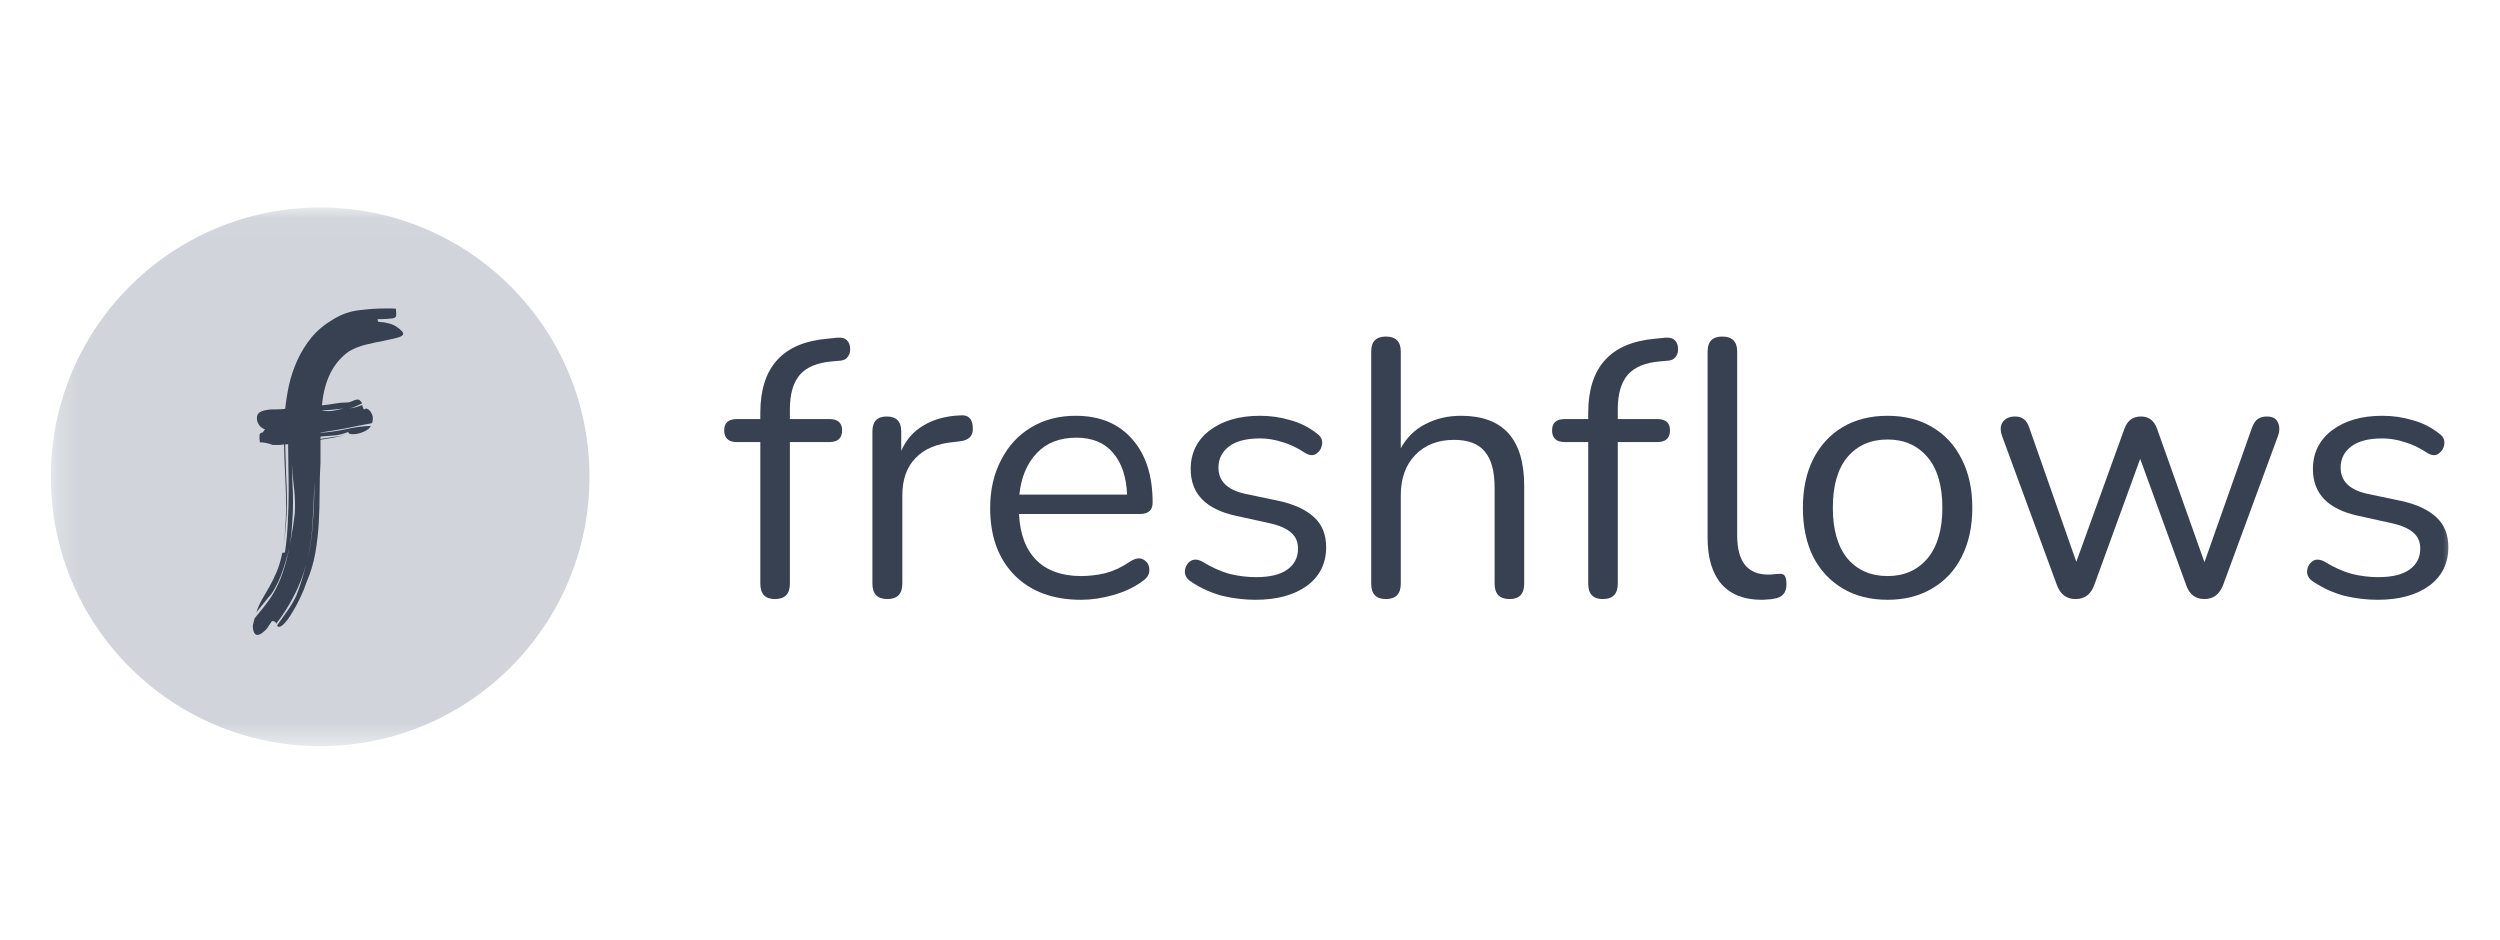 <svg xmlns="http://www.w3.org/2000/svg" width="109" height="41" viewBox="0 0 109 41" fill="none"><mask id="mask0_817_6275" style="mask-type:luminance" maskUnits="userSpaceOnUse" x="2" y="9" width="106" height="24"><path d="M107.17 9.046H2.216V32.532H107.17V9.046Z" fill="white"></path></mask><g mask="url(#mask0_817_6275)"><path d="M33.786 26.119C33.362 26.119 33.15 25.896 33.15 25.45V19.274H32.131C31.76 19.274 31.574 19.104 31.574 18.764C31.574 18.435 31.76 18.271 32.131 18.271H33.15V18C33.15 16.016 34.121 14.938 36.063 14.769L36.525 14.721C36.716 14.71 36.853 14.753 36.938 14.848C37.023 14.944 37.066 15.06 37.066 15.198C37.076 15.326 37.044 15.443 36.97 15.549C36.896 15.655 36.79 15.713 36.652 15.724L36.286 15.756C35.638 15.809 35.166 16.005 34.869 16.345C34.583 16.684 34.439 17.183 34.439 17.841V18.271H36.158C36.53 18.271 36.716 18.435 36.716 18.764C36.716 19.104 36.53 19.274 36.158 19.274H34.439V25.45C34.439 25.896 34.222 26.119 33.786 26.119Z" fill="#374151"></path><path d="M38.689 26.119C38.254 26.119 38.037 25.895 38.037 25.45V18.812C38.037 18.377 38.244 18.159 38.658 18.159C39.082 18.159 39.294 18.377 39.294 18.812V19.655C39.507 19.167 39.836 18.796 40.281 18.541C40.727 18.276 41.258 18.133 41.873 18.111C42.213 18.08 42.393 18.249 42.414 18.621C42.446 18.992 42.255 19.199 41.841 19.242L41.587 19.273C40.854 19.337 40.297 19.571 39.915 19.974C39.533 20.367 39.342 20.908 39.342 21.598V25.45C39.342 25.895 39.125 26.119 38.689 26.119Z" fill="#374151"></path><path d="M47.135 26.151C45.914 26.151 44.949 25.795 44.238 25.084C43.527 24.363 43.171 23.386 43.171 22.155C43.171 21.359 43.33 20.659 43.649 20.054C43.967 19.438 44.402 18.966 44.954 18.637C45.517 18.297 46.164 18.128 46.896 18.128C47.947 18.128 48.769 18.467 49.363 19.146C49.958 19.815 50.255 20.738 50.255 21.916C50.255 22.245 50.069 22.41 49.698 22.41H44.429C44.471 23.291 44.726 23.965 45.193 24.431C45.66 24.888 46.307 25.116 47.135 25.116C47.485 25.116 47.84 25.073 48.201 24.989C48.562 24.893 48.912 24.729 49.252 24.495C49.496 24.336 49.698 24.304 49.857 24.4C50.027 24.495 50.111 24.644 50.111 24.845C50.122 25.036 50.016 25.206 49.793 25.355C49.443 25.609 49.024 25.806 48.536 25.944C48.058 26.082 47.591 26.151 47.135 26.151ZM46.928 19.083C46.196 19.083 45.617 19.311 45.193 19.767C44.768 20.224 44.519 20.823 44.445 21.566H49.141C49.109 20.781 48.902 20.171 48.52 19.735C48.148 19.3 47.618 19.083 46.928 19.083Z" fill="#374151"></path><path d="M54.732 26.151C54.254 26.151 53.771 26.092 53.283 25.976C52.806 25.848 52.36 25.646 51.946 25.371C51.755 25.254 51.66 25.105 51.66 24.925C51.67 24.734 51.744 24.585 51.882 24.479C52.02 24.373 52.196 24.373 52.408 24.479C52.822 24.734 53.219 24.914 53.602 25.02C53.994 25.116 54.382 25.164 54.764 25.164C55.368 25.164 55.825 25.052 56.133 24.829C56.44 24.607 56.594 24.304 56.594 23.922C56.594 23.625 56.493 23.391 56.292 23.222C56.09 23.041 55.772 22.903 55.337 22.808L53.888 22.489C52.572 22.203 51.914 21.524 51.914 20.452C51.914 19.751 52.19 19.189 52.742 18.765C53.304 18.34 54.037 18.128 54.939 18.128C55.395 18.128 55.835 18.191 56.26 18.319C56.684 18.436 57.066 18.627 57.406 18.892C57.587 19.019 57.666 19.173 57.645 19.354C57.624 19.534 57.539 19.677 57.39 19.783C57.252 19.879 57.082 19.863 56.881 19.735C56.562 19.523 56.239 19.369 55.91 19.274C55.581 19.168 55.257 19.115 54.939 19.115C54.344 19.115 53.893 19.231 53.586 19.465C53.278 19.698 53.124 20.006 53.124 20.388C53.124 20.982 53.517 21.364 54.302 21.534L55.751 21.837C56.43 21.985 56.944 22.224 57.295 22.553C57.645 22.871 57.82 23.306 57.82 23.858C57.82 24.569 57.539 25.132 56.976 25.546C56.414 25.949 55.666 26.151 54.732 26.151Z" fill="#374151"></path><path d="M60.422 26.119C59.997 26.119 59.785 25.896 59.785 25.45V15.326C59.785 14.891 59.997 14.674 60.422 14.674C60.857 14.674 61.074 14.891 61.074 15.326V19.544C61.329 19.078 61.685 18.727 62.141 18.494C62.608 18.25 63.128 18.128 63.701 18.128C65.537 18.128 66.455 19.147 66.455 21.184V25.45C66.455 25.896 66.243 26.119 65.818 26.119C65.383 26.119 65.165 25.896 65.165 25.45V21.264C65.165 20.542 65.022 20.017 64.736 19.688C64.46 19.348 64.014 19.178 63.398 19.178C62.688 19.178 62.12 19.401 61.695 19.847C61.281 20.282 61.074 20.866 61.074 21.598V25.45C61.074 25.896 60.857 26.119 60.422 26.119Z" fill="#374151"></path><path d="M69.883 26.119C69.458 26.119 69.246 25.896 69.246 25.45V19.274H68.227C67.856 19.274 67.67 19.104 67.67 18.764C67.67 18.435 67.856 18.271 68.227 18.271H69.246V18C69.246 16.016 70.217 14.938 72.159 14.769L72.621 14.721C72.812 14.71 72.95 14.753 73.035 14.848C73.12 14.944 73.162 15.06 73.162 15.198C73.173 15.326 73.141 15.443 73.067 15.549C72.992 15.655 72.886 15.713 72.748 15.724L72.382 15.756C71.735 15.809 71.263 16.005 70.965 16.345C70.679 16.684 70.535 17.183 70.535 17.841V18.271H72.255C72.626 18.271 72.812 18.435 72.812 18.764C72.812 19.104 72.626 19.274 72.255 19.274H70.535V25.45C70.535 25.896 70.318 26.119 69.883 26.119Z" fill="#374151"></path><path d="M76.808 26.151C76.043 26.151 75.46 25.922 75.056 25.466C74.653 24.999 74.451 24.325 74.451 23.445V15.326C74.451 14.891 74.664 14.674 75.088 14.674C75.523 14.674 75.741 14.891 75.741 15.326V23.349C75.741 24.485 76.192 25.052 77.094 25.052C77.189 25.052 77.274 25.047 77.349 25.036C77.423 25.026 77.498 25.02 77.572 25.02C77.688 25.01 77.768 25.036 77.81 25.1C77.864 25.164 77.89 25.291 77.89 25.482C77.89 25.843 77.71 26.05 77.349 26.103C77.264 26.124 77.174 26.135 77.078 26.135C76.982 26.145 76.893 26.151 76.808 26.151Z" fill="#374151"></path><path d="M82.3 26.151C81.546 26.151 80.894 25.986 80.341 25.657C79.79 25.328 79.36 24.867 79.052 24.272C78.755 23.667 78.606 22.956 78.606 22.139C78.606 21.322 78.755 20.616 79.052 20.022C79.36 19.417 79.79 18.95 80.341 18.621C80.894 18.292 81.546 18.128 82.3 18.128C83.042 18.128 83.69 18.292 84.242 18.621C84.804 18.95 85.234 19.417 85.531 20.022C85.839 20.616 85.993 21.322 85.993 22.139C85.993 22.956 85.839 23.667 85.531 24.272C85.234 24.867 84.804 25.328 84.242 25.657C83.69 25.986 83.042 26.151 82.3 26.151ZM82.3 25.116C83.021 25.116 83.6 24.861 84.035 24.352C84.47 23.832 84.687 23.094 84.687 22.139C84.687 21.174 84.47 20.436 84.035 19.927C83.6 19.417 83.021 19.162 82.3 19.162C81.567 19.162 80.984 19.417 80.549 19.927C80.124 20.436 79.912 21.174 79.912 22.139C79.912 23.094 80.124 23.832 80.549 24.352C80.984 24.861 81.567 25.116 82.3 25.116Z" fill="#374151"></path><path d="M90.495 26.119C90.102 26.119 89.832 25.917 89.683 25.514L87.311 19.067C87.205 18.791 87.205 18.573 87.311 18.414C87.428 18.244 87.608 18.159 87.853 18.159C88.011 18.159 88.139 18.197 88.234 18.271C88.341 18.345 88.426 18.483 88.489 18.685L90.527 24.495L92.628 18.685C92.755 18.334 92.994 18.159 93.344 18.159C93.684 18.159 93.917 18.334 94.045 18.685L96.114 24.511L98.184 18.653C98.258 18.462 98.343 18.334 98.438 18.271C98.544 18.197 98.677 18.159 98.836 18.159C99.091 18.159 99.256 18.255 99.329 18.446C99.403 18.626 99.393 18.833 99.298 19.067L96.925 25.514C96.767 25.917 96.497 26.119 96.114 26.119C95.721 26.119 95.456 25.917 95.319 25.514L93.312 20.006L91.307 25.514C91.158 25.917 90.887 26.119 90.495 26.119Z" fill="#374151"></path><path d="M103.661 26.151C103.183 26.151 102.7 26.092 102.212 25.976C101.734 25.848 101.288 25.646 100.874 25.371C100.684 25.254 100.588 25.105 100.588 24.925C100.598 24.734 100.673 24.585 100.811 24.479C100.949 24.373 101.124 24.373 101.336 24.479C101.75 24.734 102.148 24.914 102.53 25.02C102.923 25.116 103.31 25.164 103.692 25.164C104.297 25.164 104.753 25.052 105.061 24.829C105.369 24.607 105.523 24.304 105.523 23.922C105.523 23.625 105.422 23.391 105.22 23.222C105.019 23.041 104.701 22.903 104.265 22.808L102.817 22.489C101.5 22.203 100.843 21.524 100.843 20.452C100.843 19.751 101.119 19.189 101.671 18.765C102.233 18.34 102.965 18.128 103.867 18.128C104.323 18.128 104.764 18.191 105.189 18.319C105.613 18.436 105.995 18.627 106.335 18.892C106.515 19.019 106.595 19.173 106.573 19.354C106.553 19.534 106.467 19.677 106.319 19.783C106.181 19.879 106.011 19.863 105.81 19.735C105.491 19.523 105.167 19.369 104.838 19.274C104.51 19.168 104.186 19.115 103.867 19.115C103.273 19.115 102.823 19.231 102.514 19.465C102.207 19.698 102.052 20.006 102.052 20.388C102.052 20.982 102.445 21.364 103.231 21.534L104.68 21.837C105.359 21.985 105.874 22.224 106.224 22.553C106.573 22.871 106.748 23.306 106.748 23.858C106.748 24.569 106.467 25.132 105.905 25.546C105.342 25.949 104.594 26.151 103.661 26.151Z" fill="#374151"></path><path d="M13.959 32.532C20.445 32.532 25.702 27.274 25.702 20.789C25.702 14.303 20.445 9.046 13.959 9.046C7.474 9.046 2.216 14.303 2.216 20.789C2.216 27.274 7.474 32.532 13.959 32.532Z" fill="#D1D5DB"></path><path d="M16.205 18.454C15.827 18.521 15.461 18.593 15.108 18.669C14.755 18.736 14.377 18.799 13.974 18.858V18.87C14.335 18.845 14.697 18.795 15.058 18.719C15.419 18.635 15.789 18.584 16.167 18.568C16.125 18.669 16.016 18.757 15.84 18.832C15.671 18.9 15.52 18.933 15.386 18.933C15.251 18.933 15.184 18.9 15.184 18.832C14.982 18.916 14.781 18.967 14.579 18.984L13.974 19.034V19.135C14.175 19.102 14.373 19.072 14.566 19.047C14.734 19.03 14.907 19.005 15.083 18.971C14.713 19.055 14.344 19.122 13.974 19.173V20.156C13.948 20.585 13.936 21.022 13.936 21.467C13.936 21.913 13.923 22.358 13.898 22.804C13.873 23.241 13.822 23.678 13.747 24.115C13.671 24.544 13.545 24.964 13.368 25.376C13.293 25.603 13.2 25.83 13.091 26.057C12.982 26.292 12.868 26.502 12.751 26.687C12.642 26.88 12.532 27.036 12.423 27.154C12.322 27.271 12.234 27.33 12.158 27.33C12.124 27.33 12.099 27.309 12.082 27.267C12.217 27.074 12.36 26.872 12.511 26.662C12.662 26.452 12.797 26.225 12.915 25.981C13.007 25.746 13.087 25.519 13.154 25.3C13.221 25.082 13.284 24.855 13.343 24.619C13.209 25.115 13.028 25.578 12.801 26.006C12.574 26.443 12.322 26.838 12.045 27.191C12.028 27.149 12.007 27.12 11.982 27.103C11.956 27.086 11.914 27.078 11.856 27.078L11.629 27.418C11.46 27.595 11.326 27.683 11.225 27.683C11.158 27.683 11.107 27.645 11.074 27.57C11.04 27.494 11.023 27.393 11.023 27.267L11.099 26.964L11.25 26.775C11.435 26.557 11.599 26.347 11.742 26.145C11.885 25.943 12.007 25.729 12.108 25.502C12.217 25.283 12.309 25.044 12.385 24.783C12.469 24.523 12.545 24.22 12.612 23.875C12.57 24.077 12.515 24.283 12.448 24.493C12.389 24.703 12.322 24.905 12.246 25.099C12.171 25.292 12.087 25.468 11.994 25.628C11.91 25.796 11.813 25.935 11.704 26.044L11.175 26.7C11.242 26.498 11.326 26.309 11.427 26.132C11.528 25.964 11.633 25.784 11.742 25.59C11.851 25.397 11.956 25.183 12.057 24.947C12.158 24.712 12.242 24.43 12.309 24.102L12.423 24.09C12.49 23.636 12.532 23.191 12.549 22.753C12.574 22.308 12.587 21.854 12.587 21.392C12.587 21.064 12.583 20.732 12.574 20.396C12.574 20.06 12.57 19.715 12.562 19.362C12.545 19.37 12.524 19.375 12.499 19.375H12.435C12.444 19.82 12.457 20.253 12.473 20.673C12.499 21.093 12.511 21.51 12.511 21.921C12.511 22.274 12.494 22.623 12.461 22.968C12.435 23.296 12.385 23.623 12.309 23.951C12.377 23.657 12.419 23.359 12.435 23.056C12.461 22.745 12.473 22.43 12.473 22.11C12.473 21.673 12.461 21.228 12.435 20.774C12.41 20.32 12.393 19.854 12.385 19.375C12.335 19.383 12.276 19.391 12.209 19.4C12.141 19.4 12.036 19.4 11.893 19.4C11.7 19.324 11.511 19.286 11.326 19.286V19.236C11.326 19.202 11.322 19.169 11.313 19.135C11.313 19.093 11.313 19.051 11.313 19.009C11.313 18.908 11.36 18.858 11.452 18.858L11.553 18.719C11.435 18.677 11.347 18.61 11.288 18.517C11.229 18.425 11.2 18.332 11.2 18.24C11.2 18.114 11.242 18.026 11.326 17.975C11.41 17.925 11.515 17.891 11.641 17.874C11.767 17.849 11.902 17.841 12.045 17.849C12.188 17.849 12.318 17.841 12.435 17.824C12.469 17.496 12.524 17.151 12.6 16.79C12.683 16.42 12.805 16.059 12.965 15.706C13.125 15.353 13.331 15.021 13.583 14.71C13.843 14.399 14.163 14.134 14.541 13.915C14.902 13.697 15.276 13.567 15.663 13.525C16.058 13.474 16.436 13.449 16.798 13.449H17.037C17.113 13.449 17.189 13.453 17.264 13.462L17.277 13.726C17.277 13.76 17.268 13.789 17.252 13.815C17.235 13.84 17.197 13.861 17.138 13.878C17.088 13.886 17.008 13.894 16.899 13.903C16.789 13.911 16.646 13.915 16.47 13.915C16.47 13.932 16.47 13.957 16.47 13.991C16.478 14.016 16.491 14.029 16.508 14.029C16.861 14.054 17.126 14.13 17.302 14.256C17.487 14.382 17.579 14.479 17.579 14.546C17.579 14.621 17.495 14.68 17.327 14.722C17.168 14.764 16.966 14.811 16.722 14.861C16.487 14.903 16.23 14.958 15.953 15.025C15.684 15.092 15.44 15.189 15.222 15.315C14.533 15.794 14.138 16.58 14.037 17.673C14.222 17.656 14.406 17.631 14.591 17.597C14.785 17.563 14.97 17.547 15.146 17.547C15.213 17.547 15.289 17.526 15.373 17.483C15.457 17.441 15.533 17.42 15.6 17.42C15.642 17.42 15.671 17.433 15.688 17.458C15.714 17.475 15.747 17.517 15.789 17.584C15.587 17.694 15.394 17.769 15.209 17.811C15.293 17.794 15.386 17.778 15.486 17.761C15.587 17.736 15.688 17.702 15.789 17.66C15.806 17.702 15.819 17.74 15.827 17.773C15.835 17.807 15.848 17.832 15.865 17.849C15.873 17.849 15.886 17.845 15.903 17.836C15.936 17.82 15.961 17.811 15.978 17.811C16.071 17.845 16.138 17.904 16.18 17.988C16.23 18.072 16.256 18.156 16.256 18.24C16.256 18.282 16.252 18.324 16.243 18.366C16.243 18.4 16.23 18.429 16.205 18.454ZM12.726 23.258C12.759 23.073 12.789 22.884 12.814 22.69C12.847 22.489 12.864 22.287 12.864 22.085C12.864 21.766 12.843 21.442 12.801 21.114C12.768 20.812 12.742 20.514 12.726 20.219C12.734 20.497 12.742 20.77 12.751 21.039C12.768 21.333 12.776 21.623 12.776 21.909C12.776 22.22 12.763 22.526 12.738 22.829C12.721 23.123 12.692 23.418 12.65 23.712V23.724L12.726 23.258ZM13.633 22.703C13.608 23.283 13.524 23.884 13.381 24.506C13.524 23.909 13.612 23.312 13.646 22.716C13.688 22.136 13.709 21.564 13.709 21.001C13.692 21.564 13.667 22.131 13.633 22.703ZM14.024 17.887C14.1 17.912 14.188 17.925 14.289 17.925C14.406 17.925 14.524 17.912 14.642 17.887C14.768 17.862 14.886 17.836 14.995 17.811C14.827 17.828 14.663 17.845 14.503 17.862C14.352 17.878 14.192 17.887 14.024 17.887Z" fill="#374151"></path></g></svg>